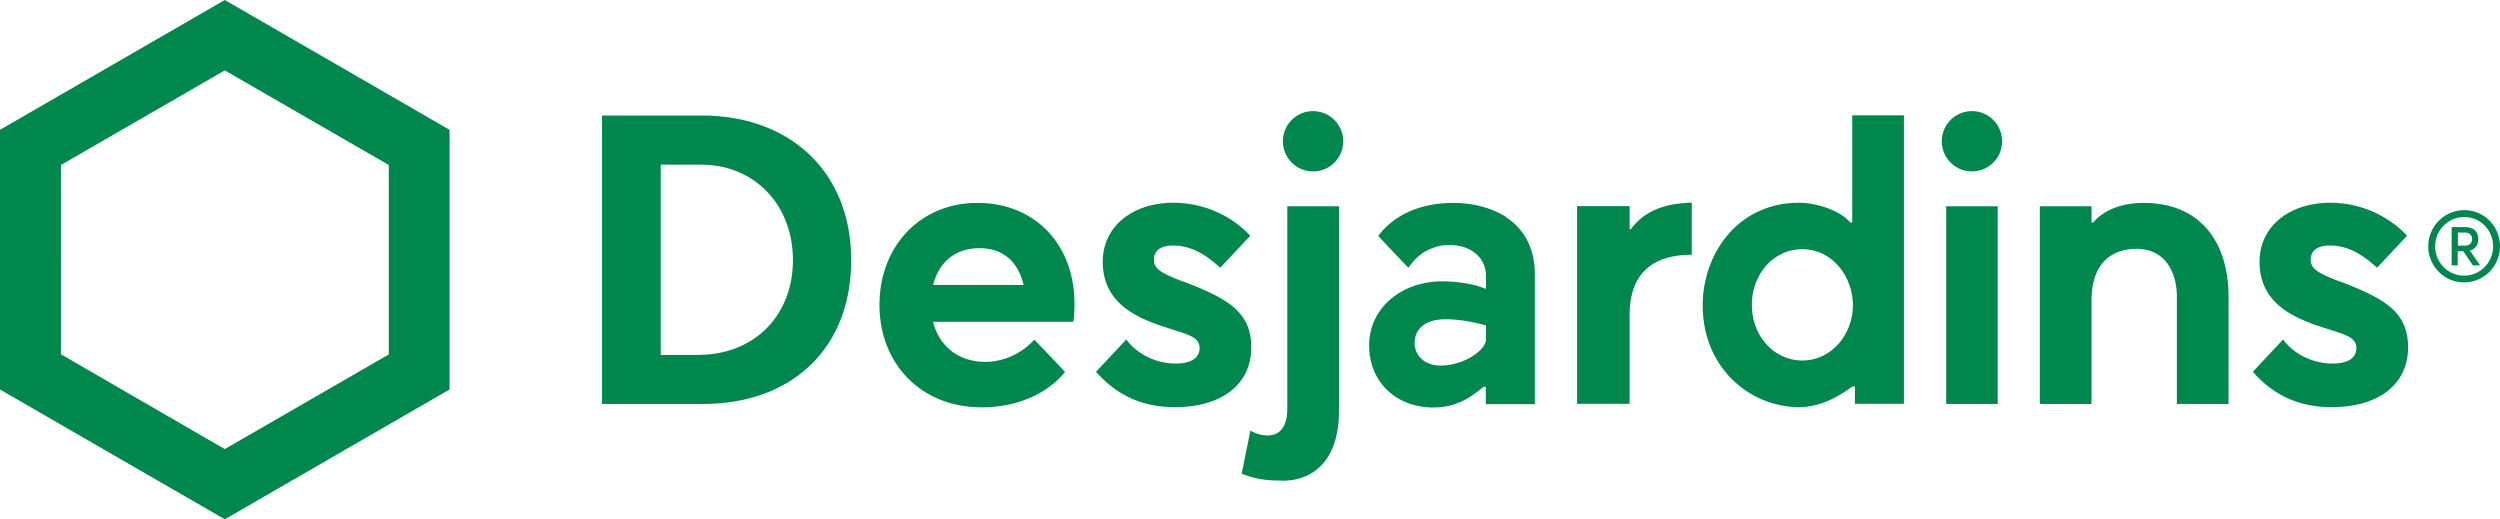 <svg xmlns="http://www.w3.org/2000/svg" id="Calque_2" viewBox="0 0 148.47 30.84"><defs><style>.cls-1{fill:#00874e}</style></defs><g id="Calque_1-2"><path d="M41.66 6.86h-5.91v17.13h5.98c5.36 0 8.82-3.35 8.82-8.54s-3.57-8.59-8.89-8.59Zm-.17 14.22h-2.25V9.78h2.41c3.15 0 5.44 2.38 5.44 5.67s-2.3 5.62-5.59 5.62ZM0 7.71v15.42l13.35 7.71 13.35-7.71V7.71L13.35 0 0 7.71ZM23.09 9.8v11.25l-9.74 5.62-9.73-5.63V9.8l9.73-5.62 9.74 5.62ZM118.9 8.39c0 .99-.8 1.79-1.79 1.79s-1.79-.8-1.79-1.79.8-1.79 1.79-1.79 1.79.8 1.79 1.79Zm-.26 3.86h-3.06v11.74h3.06V12.25ZM70.25 16.72c-1.31-.51-1.72-.75-1.72-1.3s.42-.84 1.13-.84c1.17 0 2.04.63 2.81 1.32l1.78-1.9c-1.14-1.23-2.84-1.96-4.55-1.96-2.48 0-4.21 1.44-4.21 3.5 0 2.35 1.81 3.26 3.59 3.85.21.07.41.13.59.19 1.01.32 1.57.49 1.57 1.1 0 .34-.19.91-1.43.91-1.15 0-2.29-.56-2.92-1.43l-1.8 1.92c1.25 1.42 2.78 2.1 4.68 2.1 2.8 0 4.54-1.36 4.54-3.55s-1.53-2.94-4.05-3.92ZM138.95 16.72c-1.31-.51-1.72-.75-1.72-1.3s.42-.84 1.13-.84c1.17 0 2.04.63 2.81 1.32l1.78-1.9c-1.14-1.23-2.84-1.96-4.55-1.96-2.48 0-4.21 1.44-4.21 3.5 0 2.35 1.81 3.26 3.59 3.85.21.07.41.13.59.19 1.01.32 1.57.49 1.57 1.1 0 .34-.19.91-1.43.91-1.15 0-2.29-.56-2.92-1.43l-1.8 1.92c1.25 1.42 2.78 2.1 4.68 2.1 2.8 0 4.54-1.36 4.54-3.55s-1.53-2.94-4.05-3.92ZM79.77 8.39c0 .99-.8 1.79-1.79 1.79s-1.79-.8-1.79-1.79.8-1.79 1.79-1.79 1.79.8 1.79 1.79Zm-3.63 20.16c2.02 0 3.38-1.39 3.38-4.15V12.25h-3.07v12.02c0 1.07-.44 1.59-1.17 1.59-.36 0-.7-.1-1.02-.29l-.52 2.56c.76.3 1.37.41 2.4.41ZM89.46 12.9c-.82-.54-1.96-.85-3.14-.85-1.93 0-3.52.69-4.47 1.96.21.23 1.53 1.63 1.79 1.89.48-.67.94-1.02 1.62-1.23.25-.08.53-.12.82-.12.37 0 .75.07 1.03.19.73.31 1.14.91 1.14 1.65v.77c-.08-.04-1.04-.45-2.6-.45-2.47 0-4.34 1.63-4.34 3.8s1.6 3.69 3.81 3.69c1.38 0 2.23-.61 2.99-1.23h.13V24h2.91v-7.68c0-1.52-.57-2.67-1.7-3.41Zm-1.21 7.26c0 .6-1.25 1.55-2.73 1.55-.91 0-1.51-.6-1.51-1.35 0-.49.27-1.4 1.86-1.4 1.17 0 2.38.37 2.38.37v.84ZM96.86 13.62h-.08v-1.38h-3.12v11.74h3.12v-5.29c0-2.12 1.04-3.56 3.69-3.56v-3.09c-1.58.02-2.85.5-3.62 1.58ZM110.02 22.95h.14v1.03h2.91V6.85H110v6.36h-.12c-.61-.73-2.05-1.17-3.03-1.17-3.72 0-5.73 3.13-5.73 6.07 0 2.24.97 3.66 1.78 4.45a5.707 5.707 0 0 0 3.95 1.62c.7 0 1.81-.21 3.16-1.23Zm-2.98-1.54c-1.68 0-3-1.45-3-3.3s1.31-3.31 2.99-3.31c1.86 0 3.01 1.72 3.01 3.31 0 1.82-1.34 3.3-3 3.3ZM124.33 13.21h-.12v-.96h-3.07v11.74h3.07v-6.11c0-2.7 1.68-3.1 2.67-3.1 1.77 0 2.4 1.47 2.4 2.84v6.37h3.07v-6.33c0-3.52-1.88-5.61-5.03-5.61-2.17 0-2.98 1.13-2.99 1.16ZM63.81 17.99c-.02-3.51-2.38-5.94-5.76-5.94s-5.82 2.55-5.82 6.06 2.49 6.08 6.05 6.08c2.08 0 3.89-.77 4.97-2.1-.22-.24-1.58-1.68-1.83-1.92-.56.64-1.61 1.32-2.9 1.32-1.55 0-2.73-.88-3.11-2.38h8.33c.05-.22.07-.73.07-1.11Zm-8.39-1.07c.35-1.41 1.37-2.18 2.74-2.18s2.29.75 2.63 2.18h-5.37ZM148.47 14.63c0 1.16-.94 2.14-2.13 2.14s-2.13-.97-2.13-2.14.94-2.15 2.14-2.15 2.12.98 2.12 2.15Zm-.41 0c0-.95-.74-1.74-1.71-1.74s-1.73.79-1.73 1.74.75 1.74 1.72 1.74 1.72-.8 1.72-1.74Zm-1.38.25.61.88h-.43l-.57-.84h-.33v.84h-.36v-2.27h.82c.53 0 .76.31.76.72 0 .37-.2.59-.5.67Zm-.71-.29h.38c.34 0 .46-.17.46-.39 0-.23-.16-.39-.43-.39h-.41v.77Z" class="cls-1"/></g></svg>
